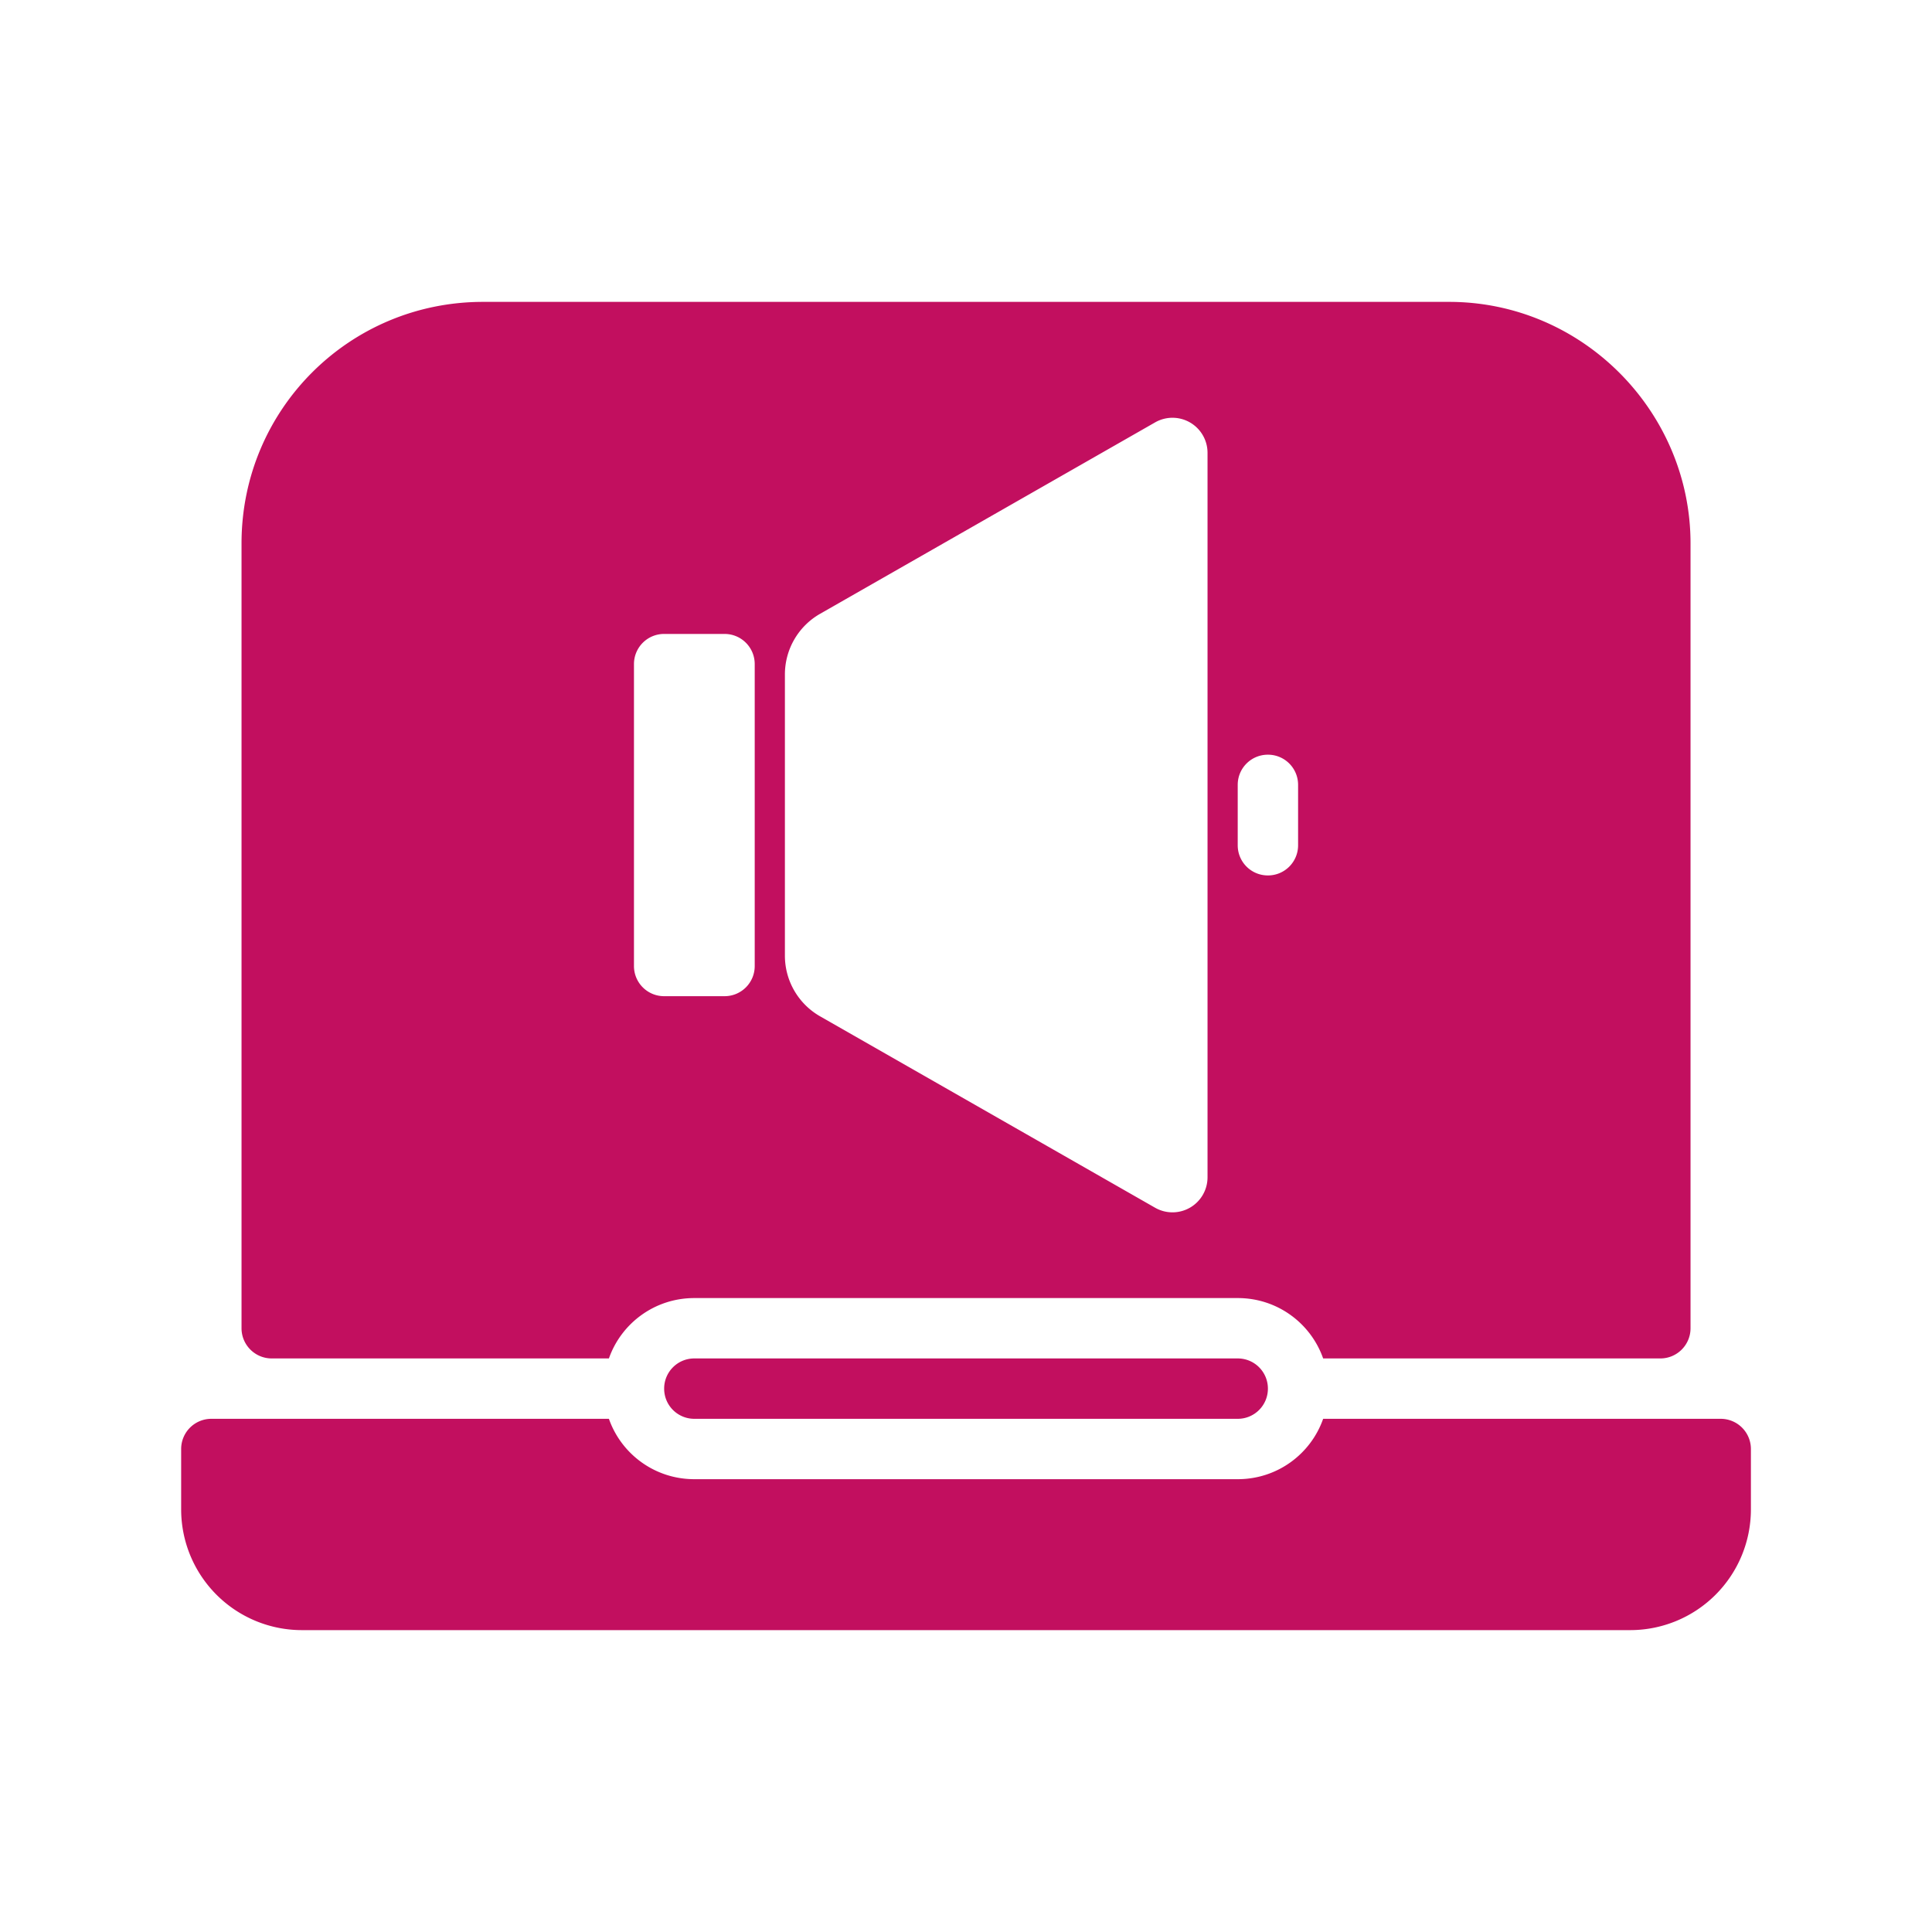 <?xml version="1.0" encoding="UTF-8" standalone="no"?> <svg xmlns:xlink="http://www.w3.org/1999/xlink" xmlns="http://www.w3.org/2000/svg" xmlns:svg="http://www.w3.org/2000/svg" width="64" height="64" version="1.1" viewBox="0 0 64 64" id="svg2" xml:space="preserve"><defs id="defs6"><style id="style41121"> .cls-2 { fill: #ffffff; } </style></defs><g id="layer1" style="display:inline" transform="translate(-221.978,-127.875)"><path id="path172" style="display:inline;fill:#c20f5f;fill-opacity:1;stroke-linecap:round" d="m 237.979,137.875 c -4.432,0 -8,3.568 -8,8 v 26 c 0,0.552 0.448,1 1,1 h 11.17 c 0.41,-1.167 1.519,-2 2.83,-2 h 18 c 1.311,0 2.42,0.833 2.83,2 h 11.17 c 0.552,0 1,-0.448 1,-1 v -26 c 0,-4.354 -3.568,-8 -8,-8 z m 22.883,3.84 a 1.161,1.161 0 0 1 1.117,1.16 v 24 a 1.161,1.161 0 0 1 -1.736,1.008 l -11.1,-6.342 a 2.312,2.312 0 0 1 -1.164,-2.008 v -9.316 a 2.312,2.312 0 0 1 1.164,-2.008 l 11.1,-6.342 a 1.161,1.161 0 0 1 0.619,-0.152 z m -16.883,7.16 h 2 c 0.554,0 1,0.446 1,1 v 10 c 0,0.554 -0.446,1 -1,1 h -2 c -0.554,0 -1,-0.446 -1,-1 v -10 c 0,-0.554 0.446,-1 1,-1 z m 20,4 c 0.554,0 1,0.446 1,1 v 2 c 0,0.554 -0.446,1 -1,1 -0.554,0 -1,-0.446 -1,-1 v -2 c 0,-0.554 0.446,-1 1,-1 z m -19,20 c -0.554,0 -1,0.446 -1,1 0,0.554 0.446,1 1,1 h 18 c 0.554,0 1,-0.446 1,-1 0,-0.554 -0.446,-1 -1,-1 z m -16,2 a 1,1 0 0 0 -1,1 v 2 a 4,4 0 0 0 4,4 h 44 a 4,4 0 0 0 4,-4 v -2 a 1,1 0 0 0 -1,-1 h -13.17 c -0.41,1.167 -1.519,2 -2.83,2 h -18 c -1.311,0 -2.42,-0.833 -2.83,-2 z"></path></g><style type="text/css" id="style1"> .st0{fill:#107C10;} </style></svg> 